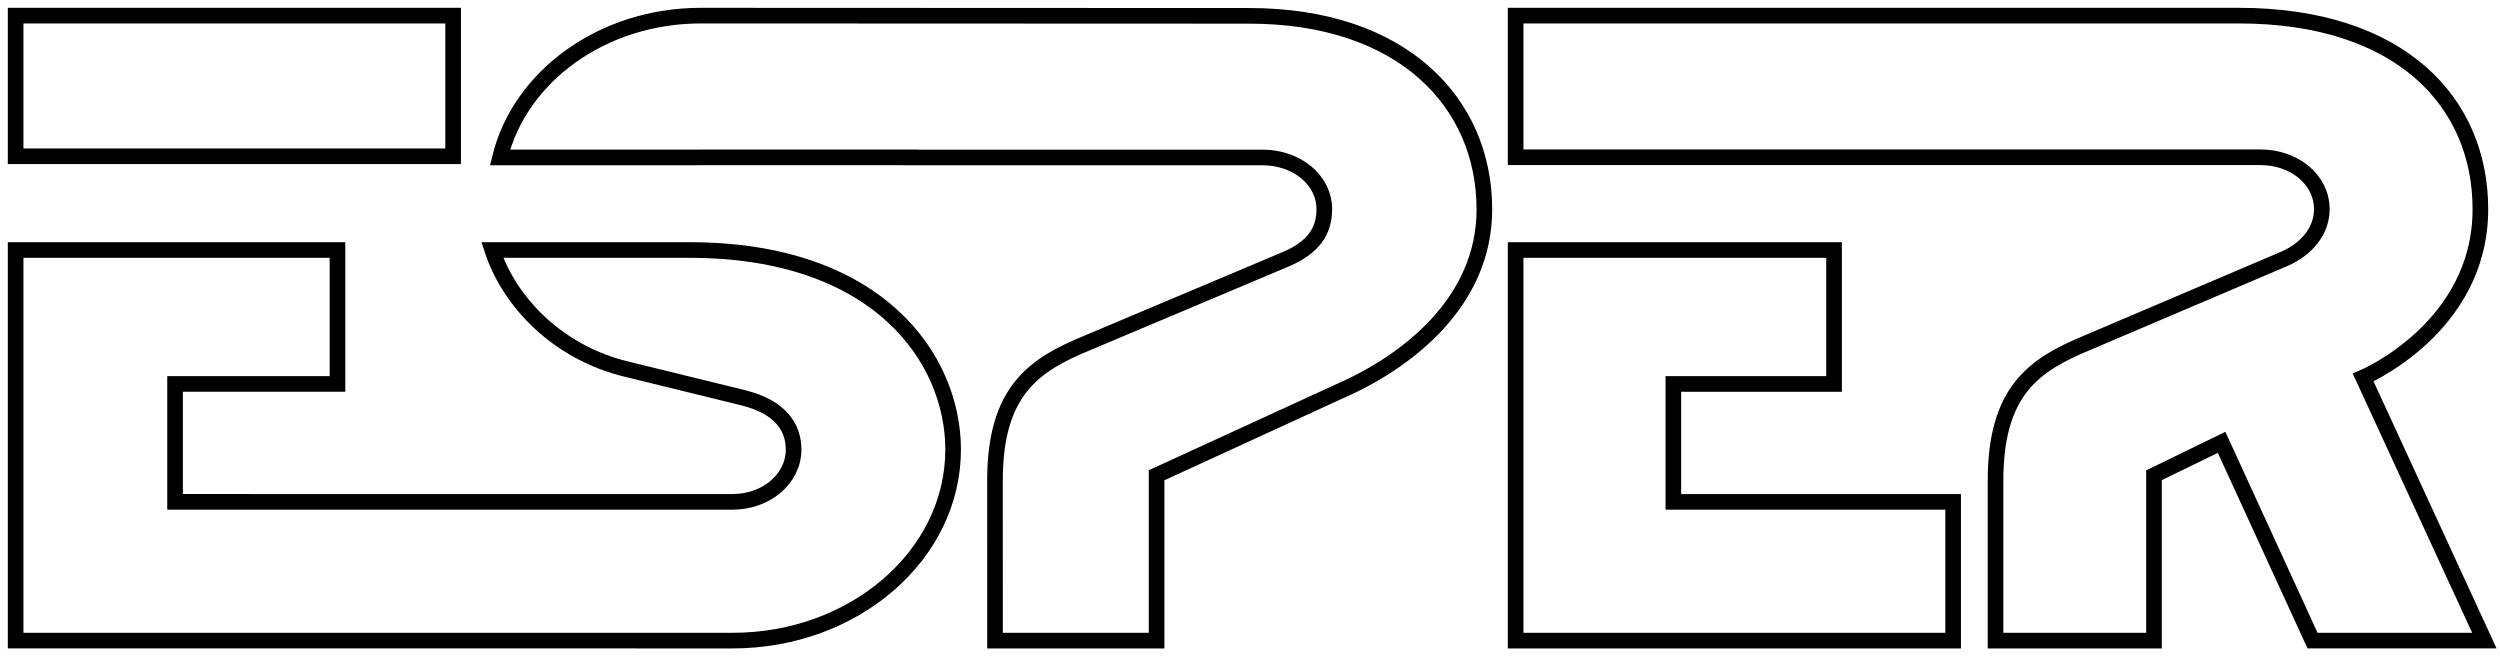 <svg xmlns="http://www.w3.org/2000/svg" width="160" height="42">
  <g fill="none" fill-rule="evenodd" stroke="#000">
    <path d="M29 10V1H1v9zm15.13 6.001H31.505c1.09 3.323 4.183 6.568 8.607 7.628l7.487 1.836c2.373.6 3.191 1.903 3.191 3.306 0 1.871-1.746 3.348-3.907 3.348l-35.679-.001v-7.545h10.395V16H1v24.998L46.876 41C54.676 41 61 35.525 61 28.771c0-5.786-4.749-12.77-16.87-12.77zm73.25 8.573V16H97v25h28v-8.88h-17.905v-7.547z"/>
    <path d="M79.954 1.014L44.859 1C38.547 1 33.277 4.888 32 10.076h12.626c.041-.001.081-.004.122-.004h13.5v.005h22.558c2.169 0 3.949 1.424 3.949 3.32 0 1.423-.738 2.442-2.397 3.165l-12.766 5.383c-3.37 1.387-5.926 3.02-5.913 8.859L63.681 41h10.341V30.416l11.598-5.324C90.17 23.125 95 19.263 95 13.398c0-6.846-5.262-12.384-15.046-12.384zM158.745 13.389C158.745 6.54 153.639 1 143.28 1H97v9.066h47.683c2.148 0 3.913 1.426 3.913 3.323 0 1.423-1.012 2.569-2.377 3.167-.294.129-12.646 5.385-12.646 5.385-3.339 1.387-5.871 3.021-5.859 8.862v10.197L137.855 41l0-10.585 4.327-2.105 5.821 12.689H159l-7.757-16.838s7.502-3.166 7.502-10.772z"/>
  </g>
</svg>
